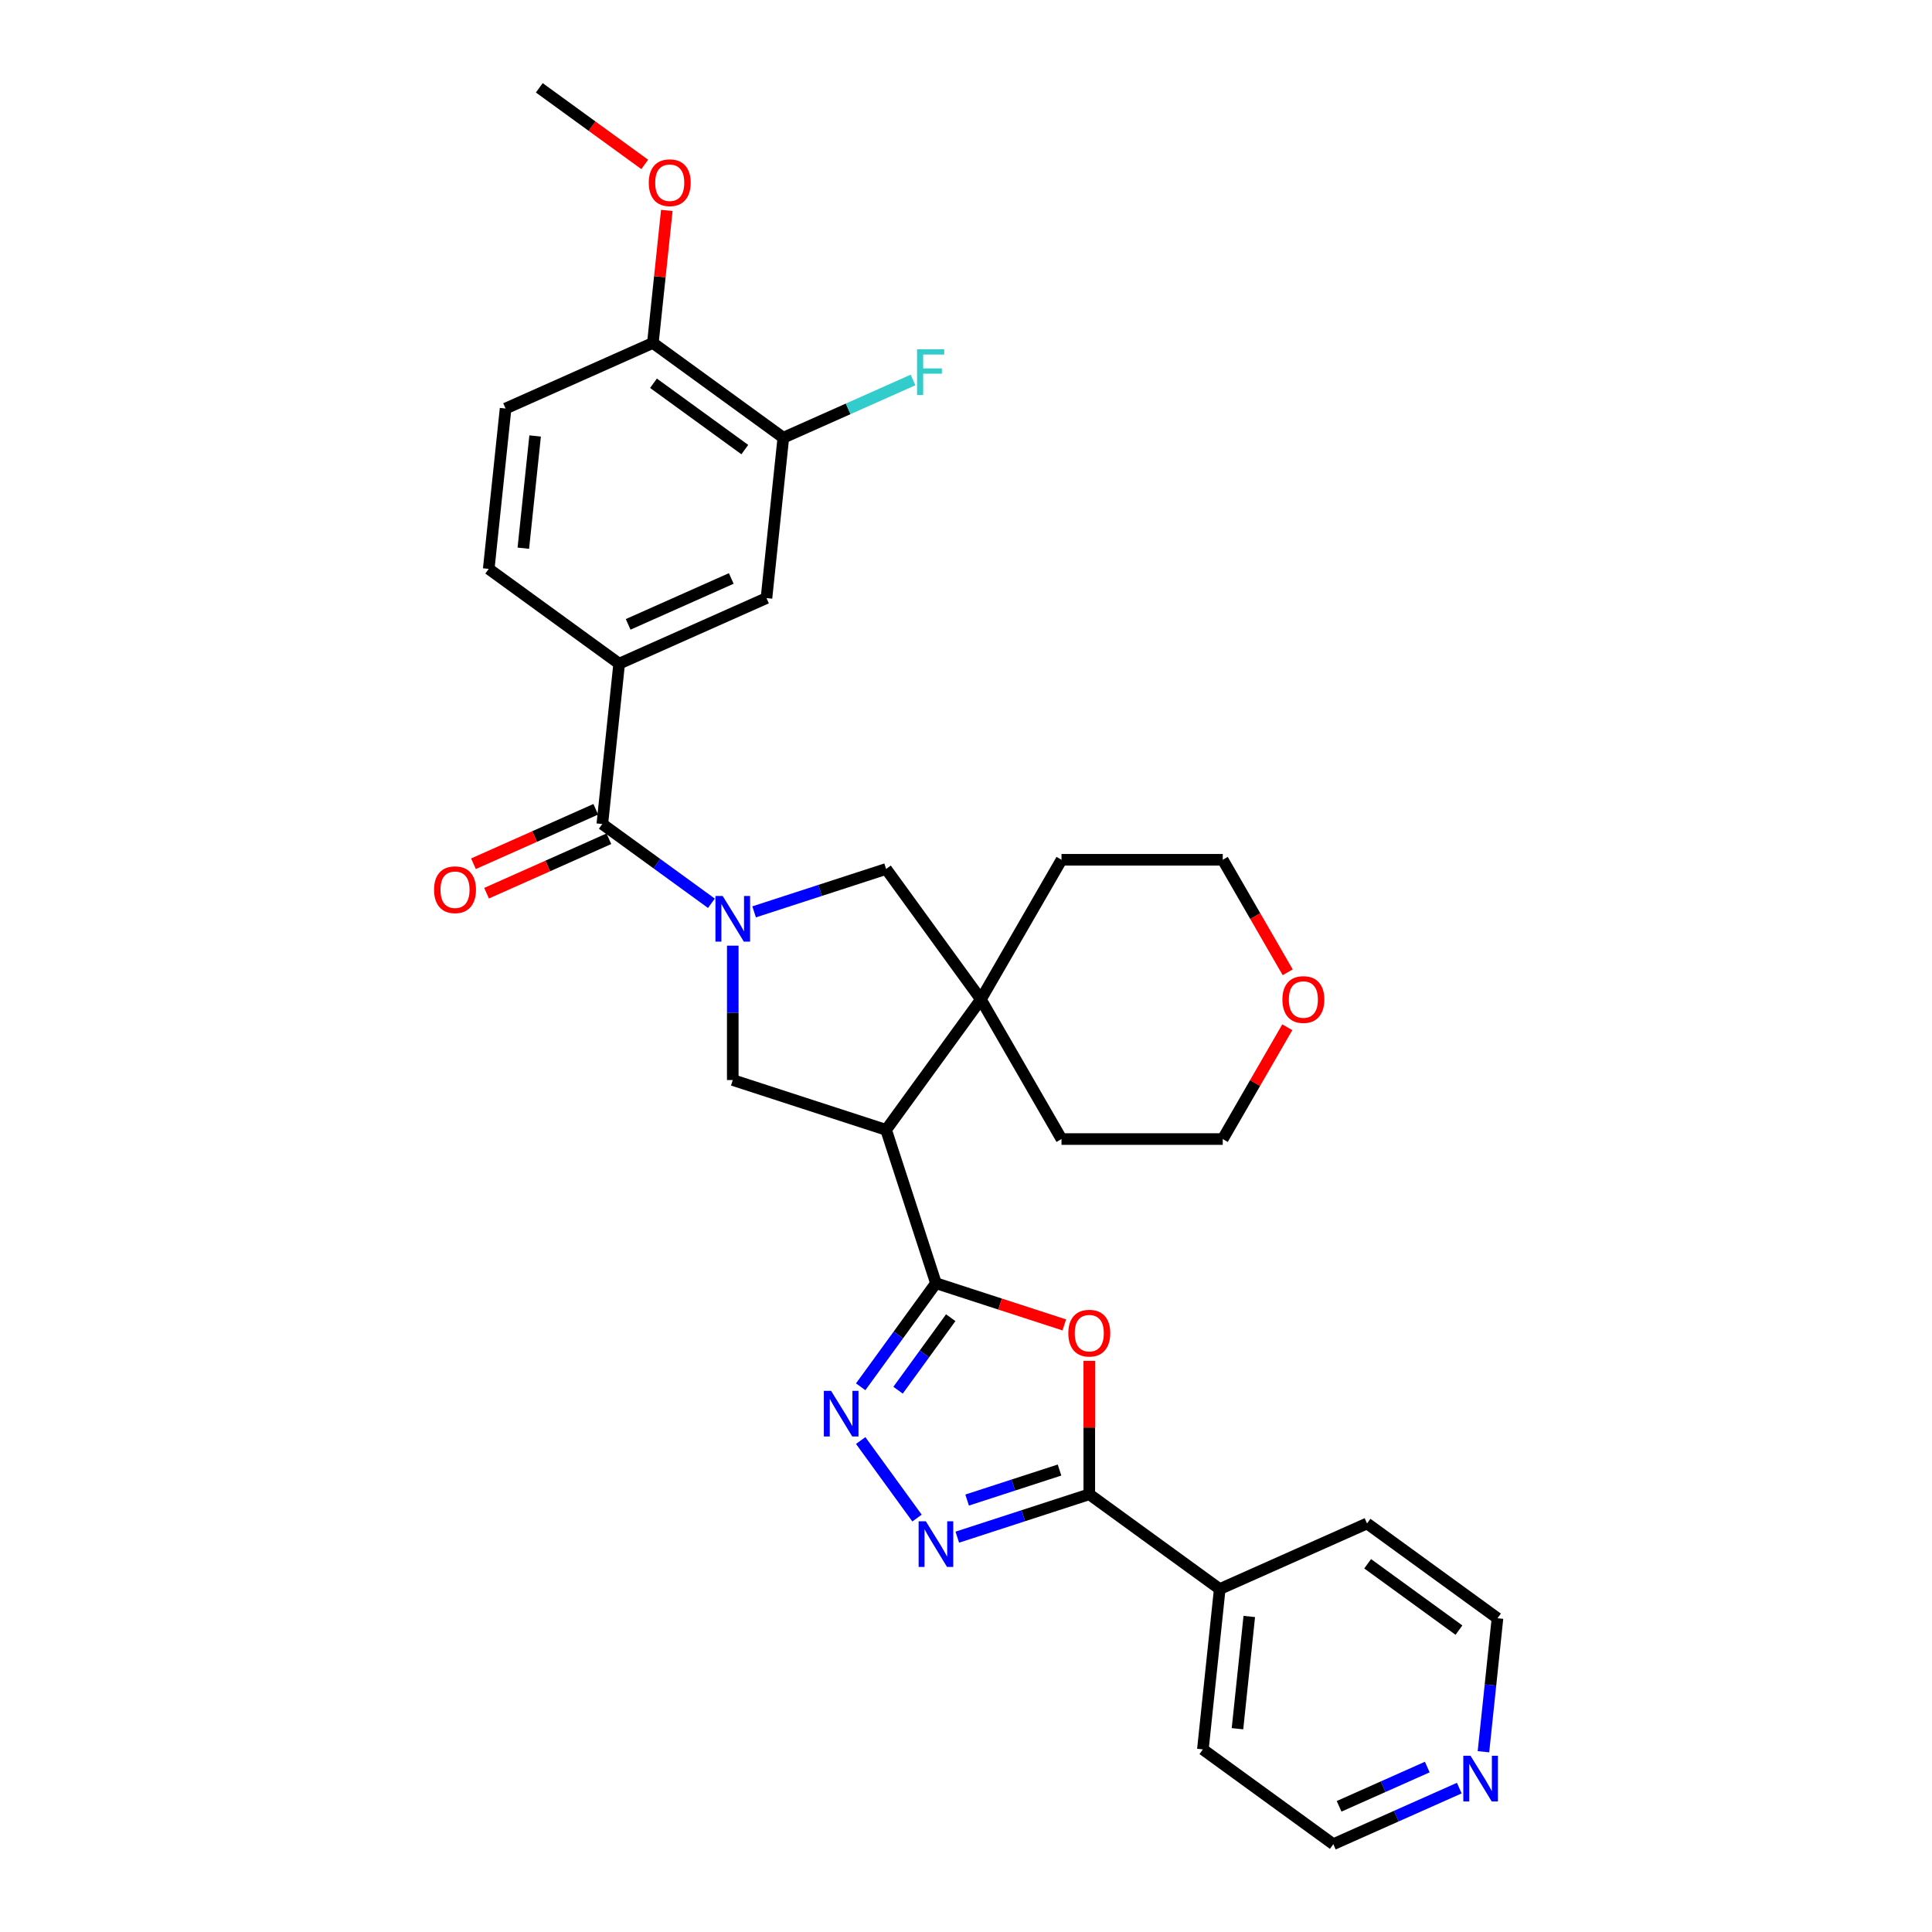 <?xml version='1.0' encoding='iso-8859-1'?>
<svg version='1.1' baseProfile='full'
              xmlns='http://www.w3.org/2000/svg'
                      xmlns:rdkit='http://www.rdkit.org/xml'
                      xmlns:xlink='http://www.w3.org/1999/xlink'
                  xml:space='preserve'
width='1000px' height='1000px' viewBox='0 0 1000 1000'>
<!-- END OF HEADER -->
<rect style='opacity:1.0;fill:#FFFFFF;stroke:none' width='1000' height='1000' x='0' y='0'> </rect>
<path class='bond-6' d='M 368.228,467.539 L 339.994,447.025' style='fill:none;fill-rule:evenodd;stroke:#0000FF;stroke-width:6px;stroke-linecap:butt;stroke-linejoin:miter;stroke-opacity:1' />
<path class='bond-6' d='M 339.994,447.025 L 311.759,426.512' style='fill:none;fill-rule:evenodd;stroke:#000000;stroke-width:6px;stroke-linecap:butt;stroke-linejoin:miter;stroke-opacity:1' />
<path class='bond-7' d='M 379.278,489.471 L 379.278,524.248' style='fill:none;fill-rule:evenodd;stroke:#0000FF;stroke-width:6px;stroke-linecap:butt;stroke-linejoin:miter;stroke-opacity:1' />
<path class='bond-7' d='M 379.278,524.248 L 379.278,559.024' style='fill:none;fill-rule:evenodd;stroke:#000000;stroke-width:6px;stroke-linecap:butt;stroke-linejoin:miter;stroke-opacity:1' />
<path class='bond-9' d='M 390.328,471.976 L 424.489,460.877' style='fill:none;fill-rule:evenodd;stroke:#0000FF;stroke-width:6px;stroke-linecap:butt;stroke-linejoin:miter;stroke-opacity:1' />
<path class='bond-9' d='M 424.489,460.877 L 458.651,449.777' style='fill:none;fill-rule:evenodd;stroke:#000000;stroke-width:6px;stroke-linecap:butt;stroke-linejoin:miter;stroke-opacity:1' />
<path class='bond-0' d='M 484.441,664.187 L 458.651,584.814' style='fill:none;fill-rule:evenodd;stroke:#000000;stroke-width:6px;stroke-linecap:butt;stroke-linejoin:miter;stroke-opacity:1' />
<path class='bond-2' d='M 484.441,664.187 L 517.659,674.981' style='fill:none;fill-rule:evenodd;stroke:#000000;stroke-width:6px;stroke-linecap:butt;stroke-linejoin:miter;stroke-opacity:1' />
<path class='bond-2' d='M 517.659,674.981 L 550.878,685.774' style='fill:none;fill-rule:evenodd;stroke:#FF0000;stroke-width:6px;stroke-linecap:butt;stroke-linejoin:miter;stroke-opacity:1' />
<path class='bond-3' d='M 484.441,664.187 L 464.964,690.994' style='fill:none;fill-rule:evenodd;stroke:#000000;stroke-width:6px;stroke-linecap:butt;stroke-linejoin:miter;stroke-opacity:1' />
<path class='bond-3' d='M 464.964,690.994 L 445.487,717.802' style='fill:none;fill-rule:evenodd;stroke:#0000FF;stroke-width:6px;stroke-linecap:butt;stroke-linejoin:miter;stroke-opacity:1' />
<path class='bond-3' d='M 492.101,682.04 L 478.468,700.806' style='fill:none;fill-rule:evenodd;stroke:#000000;stroke-width:6px;stroke-linecap:butt;stroke-linejoin:miter;stroke-opacity:1' />
<path class='bond-3' d='M 478.468,700.806 L 464.834,719.571' style='fill:none;fill-rule:evenodd;stroke:#0000FF;stroke-width:6px;stroke-linecap:butt;stroke-linejoin:miter;stroke-opacity:1' />
<path class='bond-1' d='M 458.651,584.814 L 379.278,559.024' style='fill:none;fill-rule:evenodd;stroke:#000000;stroke-width:6px;stroke-linecap:butt;stroke-linejoin:miter;stroke-opacity:1' />
<path class='bond-31' d='M 458.651,584.814 L 507.706,517.296' style='fill:none;fill-rule:evenodd;stroke:#000000;stroke-width:6px;stroke-linecap:butt;stroke-linejoin:miter;stroke-opacity:1' />
<path class='bond-5' d='M 563.813,704.382 L 563.813,738.908' style='fill:none;fill-rule:evenodd;stroke:#FF0000;stroke-width:6px;stroke-linecap:butt;stroke-linejoin:miter;stroke-opacity:1' />
<path class='bond-5' d='M 563.813,738.908 L 563.813,773.435' style='fill:none;fill-rule:evenodd;stroke:#000000;stroke-width:6px;stroke-linecap:butt;stroke-linejoin:miter;stroke-opacity:1' />
<path class='bond-4' d='M 445.487,745.61 L 474.651,785.75' style='fill:none;fill-rule:evenodd;stroke:#0000FF;stroke-width:6px;stroke-linecap:butt;stroke-linejoin:miter;stroke-opacity:1' />
<path class='bond-33' d='M 495.49,795.634 L 529.652,784.534' style='fill:none;fill-rule:evenodd;stroke:#0000FF;stroke-width:6px;stroke-linecap:butt;stroke-linejoin:miter;stroke-opacity:1' />
<path class='bond-33' d='M 529.652,784.534 L 563.813,773.435' style='fill:none;fill-rule:evenodd;stroke:#000000;stroke-width:6px;stroke-linecap:butt;stroke-linejoin:miter;stroke-opacity:1' />
<path class='bond-33' d='M 500.581,776.43 L 524.494,768.66' style='fill:none;fill-rule:evenodd;stroke:#0000FF;stroke-width:6px;stroke-linecap:butt;stroke-linejoin:miter;stroke-opacity:1' />
<path class='bond-33' d='M 524.494,768.66 L 548.407,760.89' style='fill:none;fill-rule:evenodd;stroke:#000000;stroke-width:6px;stroke-linecap:butt;stroke-linejoin:miter;stroke-opacity:1' />
<path class='bond-14' d='M 563.813,773.435 L 631.332,822.49' style='fill:none;fill-rule:evenodd;stroke:#000000;stroke-width:6px;stroke-linecap:butt;stroke-linejoin:miter;stroke-opacity:1' />
<path class='bond-10' d='M 311.759,426.512 L 320.483,343.511' style='fill:none;fill-rule:evenodd;stroke:#000000;stroke-width:6px;stroke-linecap:butt;stroke-linejoin:miter;stroke-opacity:1' />
<path class='bond-13' d='M 308.365,418.887 L 276.711,432.98' style='fill:none;fill-rule:evenodd;stroke:#000000;stroke-width:6px;stroke-linecap:butt;stroke-linejoin:miter;stroke-opacity:1' />
<path class='bond-13' d='M 276.711,432.98 L 245.058,447.073' style='fill:none;fill-rule:evenodd;stroke:#FF0000;stroke-width:6px;stroke-linecap:butt;stroke-linejoin:miter;stroke-opacity:1' />
<path class='bond-13' d='M 315.154,434.136 L 283.5,448.229' style='fill:none;fill-rule:evenodd;stroke:#000000;stroke-width:6px;stroke-linecap:butt;stroke-linejoin:miter;stroke-opacity:1' />
<path class='bond-13' d='M 283.5,448.229 L 251.847,462.322' style='fill:none;fill-rule:evenodd;stroke:#FF0000;stroke-width:6px;stroke-linecap:butt;stroke-linejoin:miter;stroke-opacity:1' />
<path class='bond-8' d='M 507.706,517.296 L 458.651,449.777' style='fill:none;fill-rule:evenodd;stroke:#000000;stroke-width:6px;stroke-linecap:butt;stroke-linejoin:miter;stroke-opacity:1' />
<path class='bond-21' d='M 507.706,517.296 L 549.435,445.019' style='fill:none;fill-rule:evenodd;stroke:#000000;stroke-width:6px;stroke-linecap:butt;stroke-linejoin:miter;stroke-opacity:1' />
<path class='bond-22' d='M 507.706,517.296 L 549.435,589.572' style='fill:none;fill-rule:evenodd;stroke:#000000;stroke-width:6px;stroke-linecap:butt;stroke-linejoin:miter;stroke-opacity:1' />
<path class='bond-11' d='M 320.483,343.511 L 396.725,309.566' style='fill:none;fill-rule:evenodd;stroke:#000000;stroke-width:6px;stroke-linecap:butt;stroke-linejoin:miter;stroke-opacity:1' />
<path class='bond-11' d='M 325.13,323.171 L 378.5,299.409' style='fill:none;fill-rule:evenodd;stroke:#000000;stroke-width:6px;stroke-linecap:butt;stroke-linejoin:miter;stroke-opacity:1' />
<path class='bond-16' d='M 320.483,343.511 L 252.964,294.456' style='fill:none;fill-rule:evenodd;stroke:#000000;stroke-width:6px;stroke-linecap:butt;stroke-linejoin:miter;stroke-opacity:1' />
<path class='bond-12' d='M 396.725,309.566 L 405.449,226.565' style='fill:none;fill-rule:evenodd;stroke:#000000;stroke-width:6px;stroke-linecap:butt;stroke-linejoin:miter;stroke-opacity:1' />
<path class='bond-20' d='M 405.449,226.565 L 439.013,211.622' style='fill:none;fill-rule:evenodd;stroke:#000000;stroke-width:6px;stroke-linecap:butt;stroke-linejoin:miter;stroke-opacity:1' />
<path class='bond-20' d='M 439.013,211.622 L 472.578,196.678' style='fill:none;fill-rule:evenodd;stroke:#33CCCC;stroke-width:6px;stroke-linecap:butt;stroke-linejoin:miter;stroke-opacity:1' />
<path class='bond-34' d='M 405.449,226.565 L 337.93,177.51' style='fill:none;fill-rule:evenodd;stroke:#000000;stroke-width:6px;stroke-linecap:butt;stroke-linejoin:miter;stroke-opacity:1' />
<path class='bond-34' d='M 385.51,232.711 L 338.247,198.372' style='fill:none;fill-rule:evenodd;stroke:#000000;stroke-width:6px;stroke-linecap:butt;stroke-linejoin:miter;stroke-opacity:1' />
<path class='bond-28' d='M 631.332,822.49 L 707.574,788.545' style='fill:none;fill-rule:evenodd;stroke:#000000;stroke-width:6px;stroke-linecap:butt;stroke-linejoin:miter;stroke-opacity:1' />
<path class='bond-29' d='M 631.332,822.49 L 622.608,905.49' style='fill:none;fill-rule:evenodd;stroke:#000000;stroke-width:6px;stroke-linecap:butt;stroke-linejoin:miter;stroke-opacity:1' />
<path class='bond-29' d='M 646.624,836.685 L 640.517,894.785' style='fill:none;fill-rule:evenodd;stroke:#000000;stroke-width:6px;stroke-linecap:butt;stroke-linejoin:miter;stroke-opacity:1' />
<path class='bond-15' d='M 337.93,177.51 L 261.688,211.455' style='fill:none;fill-rule:evenodd;stroke:#000000;stroke-width:6px;stroke-linecap:butt;stroke-linejoin:miter;stroke-opacity:1' />
<path class='bond-23' d='M 337.93,177.51 L 341.535,143.212' style='fill:none;fill-rule:evenodd;stroke:#000000;stroke-width:6px;stroke-linecap:butt;stroke-linejoin:miter;stroke-opacity:1' />
<path class='bond-23' d='M 341.535,143.212 L 345.14,108.915' style='fill:none;fill-rule:evenodd;stroke:#FF0000;stroke-width:6px;stroke-linecap:butt;stroke-linejoin:miter;stroke-opacity:1' />
<path class='bond-18' d='M 252.964,294.456 L 261.688,211.455' style='fill:none;fill-rule:evenodd;stroke:#000000;stroke-width:6px;stroke-linecap:butt;stroke-linejoin:miter;stroke-opacity:1' />
<path class='bond-18' d='M 270.873,283.751 L 276.979,225.65' style='fill:none;fill-rule:evenodd;stroke:#000000;stroke-width:6px;stroke-linecap:butt;stroke-linejoin:miter;stroke-opacity:1' />
<path class='bond-17' d='M 755.32,925.52 L 722.723,940.033' style='fill:none;fill-rule:evenodd;stroke:#0000FF;stroke-width:6px;stroke-linecap:butt;stroke-linejoin:miter;stroke-opacity:1' />
<path class='bond-17' d='M 722.723,940.033 L 690.127,954.545' style='fill:none;fill-rule:evenodd;stroke:#000000;stroke-width:6px;stroke-linecap:butt;stroke-linejoin:miter;stroke-opacity:1' />
<path class='bond-17' d='M 738.752,914.625 L 715.934,924.784' style='fill:none;fill-rule:evenodd;stroke:#0000FF;stroke-width:6px;stroke-linecap:butt;stroke-linejoin:miter;stroke-opacity:1' />
<path class='bond-17' d='M 715.934,924.784 L 693.117,934.943' style='fill:none;fill-rule:evenodd;stroke:#000000;stroke-width:6px;stroke-linecap:butt;stroke-linejoin:miter;stroke-opacity:1' />
<path class='bond-35' d='M 767.831,906.696 L 771.462,872.148' style='fill:none;fill-rule:evenodd;stroke:#0000FF;stroke-width:6px;stroke-linecap:butt;stroke-linejoin:miter;stroke-opacity:1' />
<path class='bond-35' d='M 771.462,872.148 L 775.093,837.6' style='fill:none;fill-rule:evenodd;stroke:#000000;stroke-width:6px;stroke-linecap:butt;stroke-linejoin:miter;stroke-opacity:1' />
<path class='bond-19' d='M 666.305,531.7 L 649.598,560.636' style='fill:none;fill-rule:evenodd;stroke:#FF0000;stroke-width:6px;stroke-linecap:butt;stroke-linejoin:miter;stroke-opacity:1' />
<path class='bond-19' d='M 649.598,560.636 L 632.892,589.572' style='fill:none;fill-rule:evenodd;stroke:#000000;stroke-width:6px;stroke-linecap:butt;stroke-linejoin:miter;stroke-opacity:1' />
<path class='bond-32' d='M 666.517,503.258 L 649.704,474.139' style='fill:none;fill-rule:evenodd;stroke:#FF0000;stroke-width:6px;stroke-linecap:butt;stroke-linejoin:miter;stroke-opacity:1' />
<path class='bond-32' d='M 649.704,474.139 L 632.892,445.019' style='fill:none;fill-rule:evenodd;stroke:#000000;stroke-width:6px;stroke-linecap:butt;stroke-linejoin:miter;stroke-opacity:1' />
<path class='bond-26' d='M 549.435,445.019 L 632.892,445.019' style='fill:none;fill-rule:evenodd;stroke:#000000;stroke-width:6px;stroke-linecap:butt;stroke-linejoin:miter;stroke-opacity:1' />
<path class='bond-27' d='M 549.435,589.572 L 632.892,589.572' style='fill:none;fill-rule:evenodd;stroke:#000000;stroke-width:6px;stroke-linecap:butt;stroke-linejoin:miter;stroke-opacity:1' />
<path class='bond-30' d='M 333.718,85.111 L 306.427,65.283' style='fill:none;fill-rule:evenodd;stroke:#FF0000;stroke-width:6px;stroke-linecap:butt;stroke-linejoin:miter;stroke-opacity:1' />
<path class='bond-30' d='M 306.427,65.283 L 279.135,45.455' style='fill:none;fill-rule:evenodd;stroke:#000000;stroke-width:6px;stroke-linecap:butt;stroke-linejoin:miter;stroke-opacity:1' />
<path class='bond-24' d='M 775.093,837.6 L 707.574,788.545' style='fill:none;fill-rule:evenodd;stroke:#000000;stroke-width:6px;stroke-linecap:butt;stroke-linejoin:miter;stroke-opacity:1' />
<path class='bond-24' d='M 755.154,843.745 L 707.891,809.407' style='fill:none;fill-rule:evenodd;stroke:#000000;stroke-width:6px;stroke-linecap:butt;stroke-linejoin:miter;stroke-opacity:1' />
<path class='bond-25' d='M 690.127,954.545 L 622.608,905.49' style='fill:none;fill-rule:evenodd;stroke:#000000;stroke-width:6px;stroke-linecap:butt;stroke-linejoin:miter;stroke-opacity:1' />
<path  class='atom-0' d='M 374.053 463.749
L 381.798 476.268
Q 382.566 477.503, 383.801 479.74
Q 385.036 481.976, 385.103 482.11
L 385.103 463.749
L 388.241 463.749
L 388.241 487.384
L 385.003 487.384
L 376.691 473.697
Q 375.722 472.095, 374.688 470.259
Q 373.686 468.423, 373.386 467.855
L 373.386 487.384
L 370.314 487.384
L 370.314 463.749
L 374.053 463.749
' fill='#0000FF'/>
<path  class='atom-3' d='M 552.964 690.044
Q 552.964 684.369, 555.768 681.197
Q 558.572 678.026, 563.813 678.026
Q 569.055 678.026, 571.859 681.197
Q 574.663 684.369, 574.663 690.044
Q 574.663 695.786, 571.825 699.057
Q 568.988 702.295, 563.813 702.295
Q 558.606 702.295, 555.768 699.057
Q 552.964 695.819, 552.964 690.044
M 563.813 699.625
Q 567.419 699.625, 569.355 697.221
Q 571.325 694.784, 571.325 690.044
Q 571.325 685.404, 569.355 683.067
Q 567.419 680.697, 563.813 680.697
Q 560.208 680.697, 558.238 683.033
Q 556.302 685.37, 556.302 690.044
Q 556.302 694.818, 558.238 697.221
Q 560.208 699.625, 563.813 699.625
' fill='#FF0000'/>
<path  class='atom-4' d='M 430.161 719.888
L 437.906 732.407
Q 438.674 733.642, 439.909 735.879
Q 441.144 738.115, 441.211 738.249
L 441.211 719.888
L 444.349 719.888
L 444.349 743.523
L 441.111 743.523
L 432.798 729.836
Q 431.83 728.234, 430.795 726.398
Q 429.794 724.562, 429.493 723.994
L 429.493 743.523
L 426.422 743.523
L 426.422 719.888
L 430.161 719.888
' fill='#0000FF'/>
<path  class='atom-5' d='M 479.216 787.407
L 486.961 799.926
Q 487.729 801.161, 488.964 803.397
Q 490.199 805.634, 490.266 805.768
L 490.266 787.407
L 493.404 787.407
L 493.404 811.042
L 490.166 811.042
L 481.853 797.355
Q 480.885 795.753, 479.85 793.917
Q 478.849 792.081, 478.548 791.513
L 478.548 811.042
L 475.477 811.042
L 475.477 787.407
L 479.216 787.407
' fill='#0000FF'/>
<path  class='atom-14' d='M 224.667 460.524
Q 224.667 454.848, 227.471 451.677
Q 230.276 448.506, 235.517 448.506
Q 240.758 448.506, 243.562 451.677
Q 246.366 454.848, 246.366 460.524
Q 246.366 466.265, 243.529 469.537
Q 240.691 472.775, 235.517 472.775
Q 230.309 472.775, 227.471 469.537
Q 224.667 466.299, 224.667 460.524
M 235.517 470.105
Q 239.122 470.105, 241.058 467.701
Q 243.028 465.264, 243.028 460.524
Q 243.028 455.883, 241.058 453.547
Q 239.122 451.176, 235.517 451.176
Q 231.911 451.176, 229.942 453.513
Q 228.006 455.85, 228.006 460.524
Q 228.006 465.297, 229.942 467.701
Q 231.911 470.105, 235.517 470.105
' fill='#FF0000'/>
<path  class='atom-18' d='M 761.145 908.783
L 768.89 921.301
Q 769.658 922.536, 770.893 924.773
Q 772.128 927.01, 772.195 927.143
L 772.195 908.783
L 775.333 908.783
L 775.333 932.418
L 772.095 932.418
L 763.782 918.731
Q 762.814 917.128, 761.779 915.292
Q 760.778 913.456, 760.477 912.889
L 760.477 932.418
L 757.406 932.418
L 757.406 908.783
L 761.145 908.783
' fill='#0000FF'/>
<path  class='atom-20' d='M 663.772 517.362
Q 663.772 511.687, 666.576 508.516
Q 669.38 505.344, 674.621 505.344
Q 679.862 505.344, 682.666 508.516
Q 685.471 511.687, 685.471 517.362
Q 685.471 523.104, 682.633 526.376
Q 679.796 529.614, 674.621 529.614
Q 669.413 529.614, 666.576 526.376
Q 663.772 523.138, 663.772 517.362
M 674.621 526.943
Q 678.227 526.943, 680.163 524.54
Q 682.132 522.103, 682.132 517.362
Q 682.132 512.722, 680.163 510.385
Q 678.227 508.015, 674.621 508.015
Q 671.016 508.015, 669.046 510.352
Q 667.11 512.689, 667.11 517.362
Q 667.11 522.136, 669.046 524.54
Q 671.016 526.943, 674.621 526.943
' fill='#FF0000'/>
<path  class='atom-21' d='M 474.664 180.802
L 488.718 180.802
L 488.718 183.506
L 477.835 183.506
L 477.835 190.684
L 487.517 190.684
L 487.517 193.421
L 477.835 193.421
L 477.835 204.438
L 474.664 204.438
L 474.664 180.802
' fill='#33CCCC'/>
<path  class='atom-24' d='M 335.804 94.576
Q 335.804 88.901, 338.609 85.73
Q 341.413 82.559, 346.654 82.559
Q 351.895 82.559, 354.699 85.73
Q 357.503 88.901, 357.503 94.576
Q 357.503 100.318, 354.666 103.59
Q 351.828 106.828, 346.654 106.828
Q 341.446 106.828, 338.609 103.59
Q 335.804 100.352, 335.804 94.576
M 346.654 104.157
Q 350.259 104.157, 352.195 101.754
Q 354.165 99.317, 354.165 94.576
Q 354.165 89.936, 352.195 87.599
Q 350.259 85.229, 346.654 85.229
Q 343.049 85.229, 341.079 87.566
Q 339.143 89.903, 339.143 94.576
Q 339.143 99.35, 341.079 101.754
Q 343.049 104.157, 346.654 104.157
' fill='#FF0000'/>
</svg>
